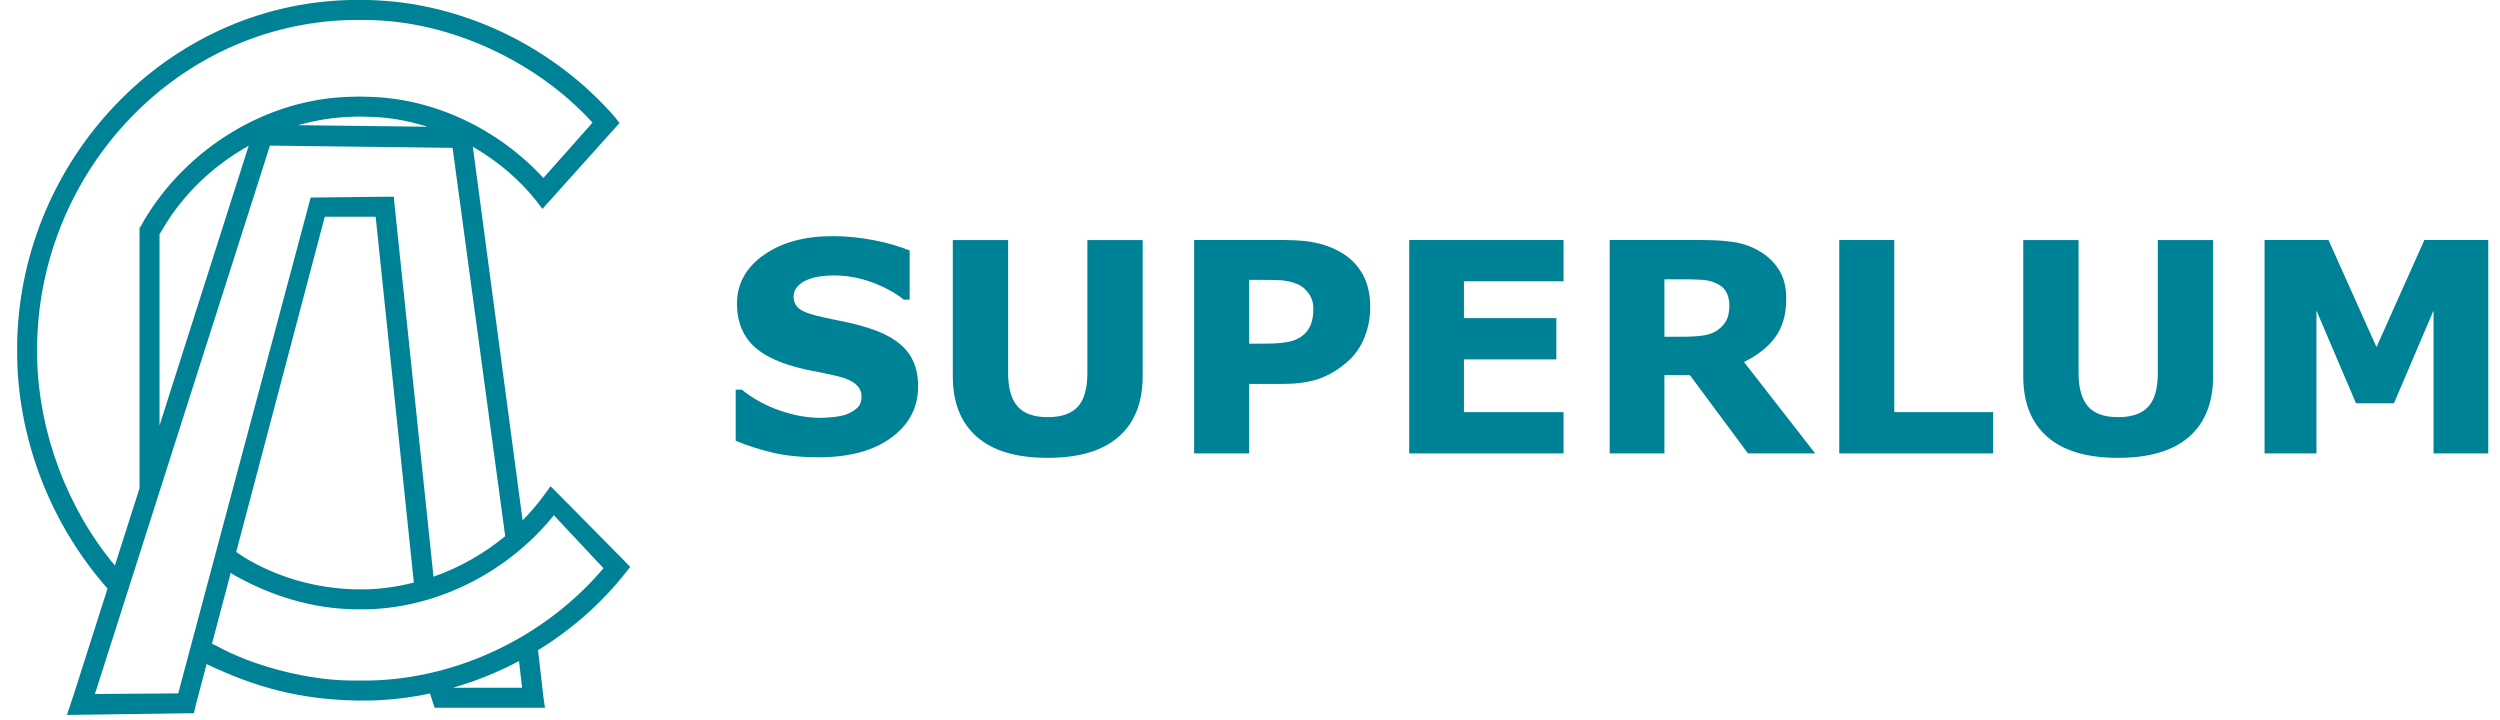 <?xml version="1.0" encoding="UTF-8"?>
<svg width="132px" height="38px" viewBox="0 0 132 38" version="1.1" xmlns="http://www.w3.org/2000/svg" xmlns:xlink="http://www.w3.org/1999/xlink">
    <!-- Generator: Sketch 54.1 (76490) - https://sketchapp.com -->
    <title>logo-superlum</title>
    <desc>Created with Sketch.</desc>
    <g id="Page-1" stroke="none" stroke-width="1" fill="none" fill-rule="evenodd">
        <g id="Artboard-2" transform="translate(-266, -853)">
            <g id="logo-superlum" transform="translate(227.407, 837)">
                <rect id="Rectangle-11" x="0" y="0" width="210" height="70"></rect>
                <g id="Group-19" transform="translate(39.5, 16)" fill="#008296">
                    <path d="M18.62,35.931 L18.156,35.931 L17.902,35.931 C15.581,35.977 12.52,35.218 10.471,34.073 L10.283,33.998 L11.275,30.246 L11.442,30.358 C13.415,31.472 15.591,32.14 17.86,32.173 L18.071,32.173 L18.493,32.173 C22.291,32.067 25.962,30.155 28.337,27.205 L30.957,30.002 C27.931,33.58 23.309,35.835 18.62,35.931 L18.62,35.931 Z M26.659,36.311 L23.01,36.311 C24.218,35.965 25.388,35.492 26.497,34.903 L26.659,36.311 Z M16.241,11.442 L18.927,11.442 L20.944,30.76 C20.13,30.967 19.294,31.093 18.451,31.118 L18.071,31.118 L17.86,31.118 C15.809,31.068 13.751,30.501 11.991,29.429 L11.565,29.145 L16.241,11.442 Z M8.503,36.61 L4.105,36.642 L13.346,7.689 L22.989,7.806 L25.768,28.31 C24.643,29.238 23.355,29.967 21.981,30.45 L19.929,10.851 L19.887,10.387 L19.422,10.387 L15.664,10.429 L15.496,10.429 L8.503,36.61 Z M21.667,6.692 L14.835,6.609 C15.763,6.345 16.723,6.189 17.691,6.165 L18.071,6.155 L18.451,6.165 C19.53,6.172 20.617,6.359 21.667,6.692 L21.667,6.692 Z M1.056,18.958 L1.056,18.536 L1.056,18.071 C1.26,9 8.428,1.272 17.607,1.056 L18.029,1.056 L18.493,1.056 C22.864,1.106 27.423,3.236 30.378,6.474 L27.785,9.396 C25.397,6.812 21.994,5.16 18.451,5.109 L18.071,5.099 L17.649,5.109 C13.197,5.195 8.987,7.808 6.713,11.611 L6.502,11.991 L6.52,12.001 L6.46,11.991 L6.46,25.776 L5.159,29.858 C2.652,26.875 1.142,22.833 1.056,18.958 L1.056,18.958 Z M7.516,12.363 L7.642,12.16 C8.721,10.288 10.337,8.75 12.223,7.697 L7.516,22.464 L7.516,12.363 Z M32.086,29.643 L32.089,29.64 L28.162,25.671 L27.886,26.053 C27.524,26.559 27.122,27.033 26.686,27.474 L24.058,7.747 C25.35,8.49 26.504,9.462 27.402,10.598 L27.736,11.026 L31.801,6.497 L31.582,6.207 C28.337,2.467 23.499,0.11 18.536,7.03703704e-05 L18.029,7.03703704e-05 L17.564,7.03703704e-05 C7.834,0.236 0.2,8.457 0,18.071 L0,18.536 L0,18.958 C0.106,23.407 1.828,27.741 4.77,31.075 L2.994,36.65 L2.627,37.749 L8.951,37.662 L9.331,37.662 L9.416,37.282 L10.002,35.062 C12.604,36.308 14.945,36.924 17.86,36.987 L18.156,36.987 L18.662,36.987 C19.718,36.962 20.768,36.832 21.8,36.614 L21.913,36.987 L22.04,37.367 L22.42,37.367 L27.276,37.367 L27.867,37.367 L27.782,36.776 L27.501,34.329 C29.266,33.244 30.848,31.862 32.131,30.231 L32.371,29.932 L32.086,29.643 Z" id="Fill-1"></path>
                    <path d="M47.57,20.399 C47.57,21.509 47.1,22.41 46.159,23.104 C45.218,23.797 43.94,24.144 42.327,24.144 C41.394,24.144 40.58,24.062 39.886,23.898 C39.193,23.734 38.544,23.526 37.938,23.273 L37.938,20.573 L38.256,20.573 C38.856,21.052 39.528,21.42 40.272,21.677 C41.016,21.935 41.731,22.063 42.418,22.063 C42.594,22.063 42.826,22.048 43.114,22.018 C43.401,21.988 43.636,21.937 43.817,21.867 C44.039,21.776 44.222,21.662 44.365,21.526 C44.51,21.39 44.581,21.188 44.581,20.921 C44.581,20.674 44.477,20.461 44.268,20.281 C44.058,20.103 43.752,19.965 43.348,19.869 C42.924,19.768 42.477,19.674 42.005,19.585 C41.533,19.497 41.09,19.385 40.677,19.249 C39.729,18.941 39.047,18.523 38.63,17.996 C38.214,17.469 38.006,16.815 38.006,16.033 C38.006,14.984 38.477,14.127 39.418,13.465 C40.358,12.801 41.567,12.469 43.045,12.469 C43.787,12.469 44.52,12.541 45.243,12.685 C45.967,12.829 46.594,13.009 47.123,13.226 L47.123,15.821 L46.814,15.821 C46.359,15.458 45.803,15.154 45.145,14.909 C44.486,14.665 43.814,14.543 43.128,14.543 C42.886,14.543 42.646,14.559 42.406,14.592 C42.166,14.624 41.936,14.686 41.714,14.777 C41.517,14.853 41.348,14.968 41.207,15.121 C41.066,15.275 40.995,15.45 40.995,15.647 C40.995,15.944 41.109,16.173 41.335,16.332 C41.563,16.49 41.991,16.635 42.622,16.767 C43.035,16.853 43.432,16.936 43.814,17.017 C44.194,17.098 44.604,17.208 45.043,17.35 C45.905,17.632 46.542,18.017 46.954,18.504 C47.365,18.99 47.57,19.622 47.57,20.399" id="Fill-3"></path>
                    <path d="M59.426,19.861 C59.426,21.254 59.003,22.321 58.155,23.062 C57.307,23.804 56.059,24.174 54.41,24.174 C52.76,24.174 51.513,23.804 50.669,23.062 C49.823,22.321 49.401,21.256 49.401,19.869 L49.401,12.674 L52.322,12.674 L52.322,19.702 C52.322,20.484 52.486,21.067 52.814,21.45 C53.141,21.834 53.673,22.025 54.41,22.025 C55.136,22.025 55.667,21.841 56.003,21.473 C56.338,21.105 56.506,20.515 56.506,19.702 L56.506,12.674 L59.426,12.674 L59.426,19.861 Z" id="Fill-5"></path>
                    <path d="M68.437,16.294 C68.437,15.977 68.351,15.705 68.18,15.475 C68.009,15.247 67.81,15.087 67.582,14.996 C67.28,14.875 66.985,14.808 66.697,14.796 C66.41,14.784 66.026,14.777 65.547,14.777 L65.047,14.777 L65.047,18.144 L65.88,18.144 C66.374,18.144 66.781,18.114 67.102,18.054 C67.422,17.993 67.691,17.872 67.908,17.691 C68.095,17.53 68.23,17.337 68.313,17.114 C68.396,16.89 68.437,16.617 68.437,16.294 M71.441,16.23 C71.441,16.734 71.353,17.228 71.177,17.709 C71,18.191 70.747,18.596 70.42,18.924 C69.971,19.368 69.47,19.703 68.918,19.93 C68.365,20.156 67.678,20.27 66.856,20.27 L65.047,20.27 L65.047,23.94 L62.143,23.94 L62.143,12.673 L66.924,12.673 C67.641,12.673 68.244,12.735 68.736,12.859 C69.228,12.983 69.663,13.168 70.042,13.415 C70.496,13.713 70.842,14.094 71.082,14.558 C71.322,15.021 71.441,15.579 71.441,16.23" id="Fill-7"></path>
                    <polygon id="Fill-9" points="81.648 23.94 73.499 23.94 73.499 12.673 81.648 12.673 81.648 14.853 76.389 14.853 76.389 16.797 81.269 16.797 81.269 18.976 76.389 18.976 76.389 21.76 81.648 21.76"></polygon>
                    <path d="M90.402,16.124 C90.402,15.841 90.344,15.599 90.228,15.397 C90.112,15.195 89.913,15.037 89.63,14.921 C89.434,14.84 89.204,14.791 88.942,14.773 C88.679,14.756 88.374,14.747 88.026,14.747 L86.974,14.747 L86.974,17.781 L87.867,17.781 C88.332,17.781 88.719,17.758 89.032,17.713 C89.346,17.667 89.607,17.564 89.819,17.402 C90.021,17.246 90.168,17.074 90.262,16.884 C90.355,16.695 90.402,16.442 90.402,16.124 L90.402,16.124 Z M94.934,23.94 L91.386,23.94 L88.32,19.808 L86.974,19.808 L86.974,23.94 L84.084,23.94 L84.084,12.673 L88.957,12.673 C89.623,12.673 90.195,12.711 90.674,12.787 C91.153,12.863 91.602,13.027 92.021,13.279 C92.445,13.531 92.782,13.858 93.031,14.259 C93.281,14.659 93.406,15.163 93.406,15.768 C93.406,16.601 93.213,17.279 92.827,17.803 C92.441,18.328 91.89,18.764 91.174,19.112 L94.934,23.94 Z" id="Fill-11"></path>
                    <polygon id="Fill-13" points="104.331 23.94 96.206 23.94 96.206 12.673 99.111 12.673 99.111 21.76 104.331 21.76"></polygon>
                    <path d="M115.945,19.861 C115.945,21.254 115.522,22.321 114.675,23.062 C113.827,23.804 112.578,24.174 110.929,24.174 C109.279,24.174 108.032,23.804 107.188,23.062 C106.343,22.321 105.92,21.256 105.92,19.869 L105.92,12.674 L108.841,12.674 L108.841,19.702 C108.841,20.484 109.005,21.067 109.333,21.45 C109.66,21.834 110.193,22.025 110.929,22.025 C111.656,22.025 112.186,21.841 112.522,21.473 C112.857,21.105 113.025,20.515 113.025,19.702 L113.025,12.674 L115.945,12.674 L115.945,19.861 Z" id="Fill-15"></path>
                    <polygon id="Fill-17" points="130.473 23.94 127.583 23.94 127.583 16.396 125.494 21.292 123.489 21.292 121.401 16.396 121.401 23.94 118.662 23.94 118.662 12.673 122.037 12.673 124.571 18.326 127.099 12.673 130.473 12.673"></polygon>
                </g>
            </g>
        </g>
    </g>
</svg>